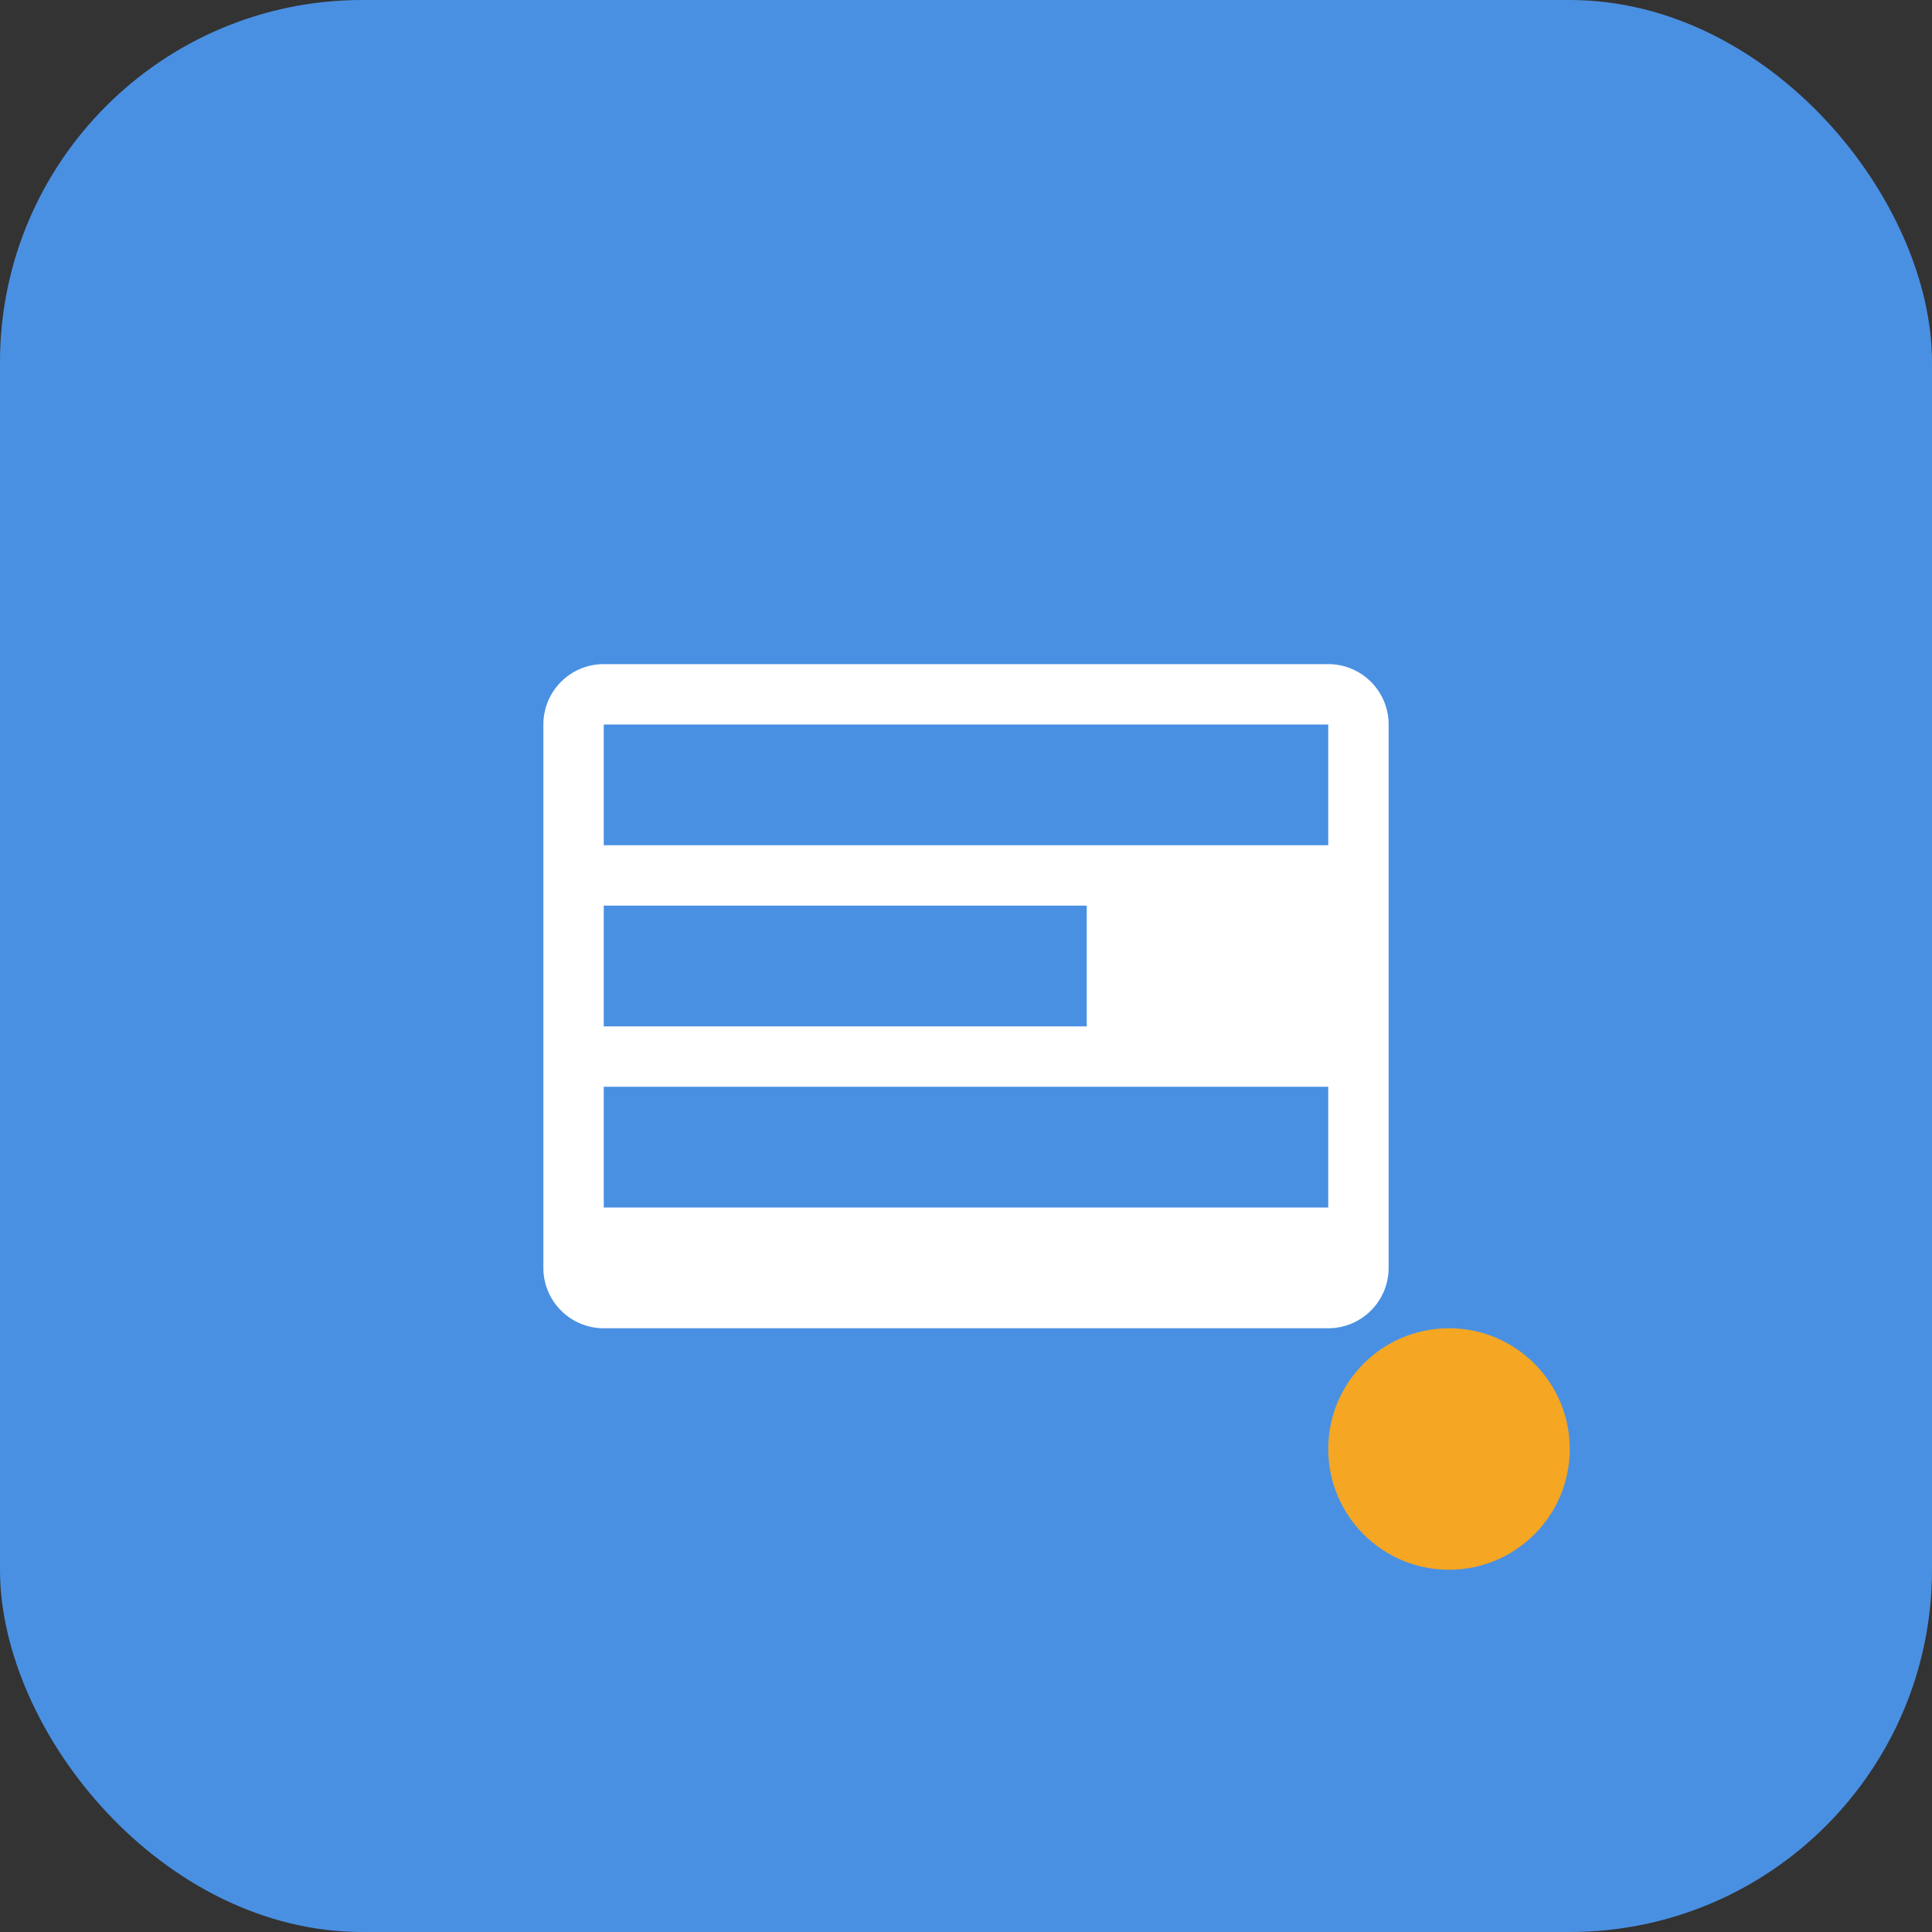 <?xml version="1.0" encoding="UTF-8"?>
<svg width="64" height="64" viewBox="0 0 64 64" xmlns="http://www.w3.org/2000/svg">
  <rect x="0" y="0" width="64" height="64" fill="#333333" stroke="none"/>
  <rect width="64" height="64" rx="12" fill="#4A90E2"/>
  <path d="M20 22h24a2 2 0 0 1 2 2v18a2 2 0 0 1-2 2H20a2 2 0 0 1-2-2V24a2 2 0 0 1 2-2zm0 2v4h24v-4H20zm0 6v4h16v-4H20zm0 6v4h24v-4H20z" fill="white"/>
  <circle cx="48" cy="48" r="4" fill="#F5A623"/>
</svg> 